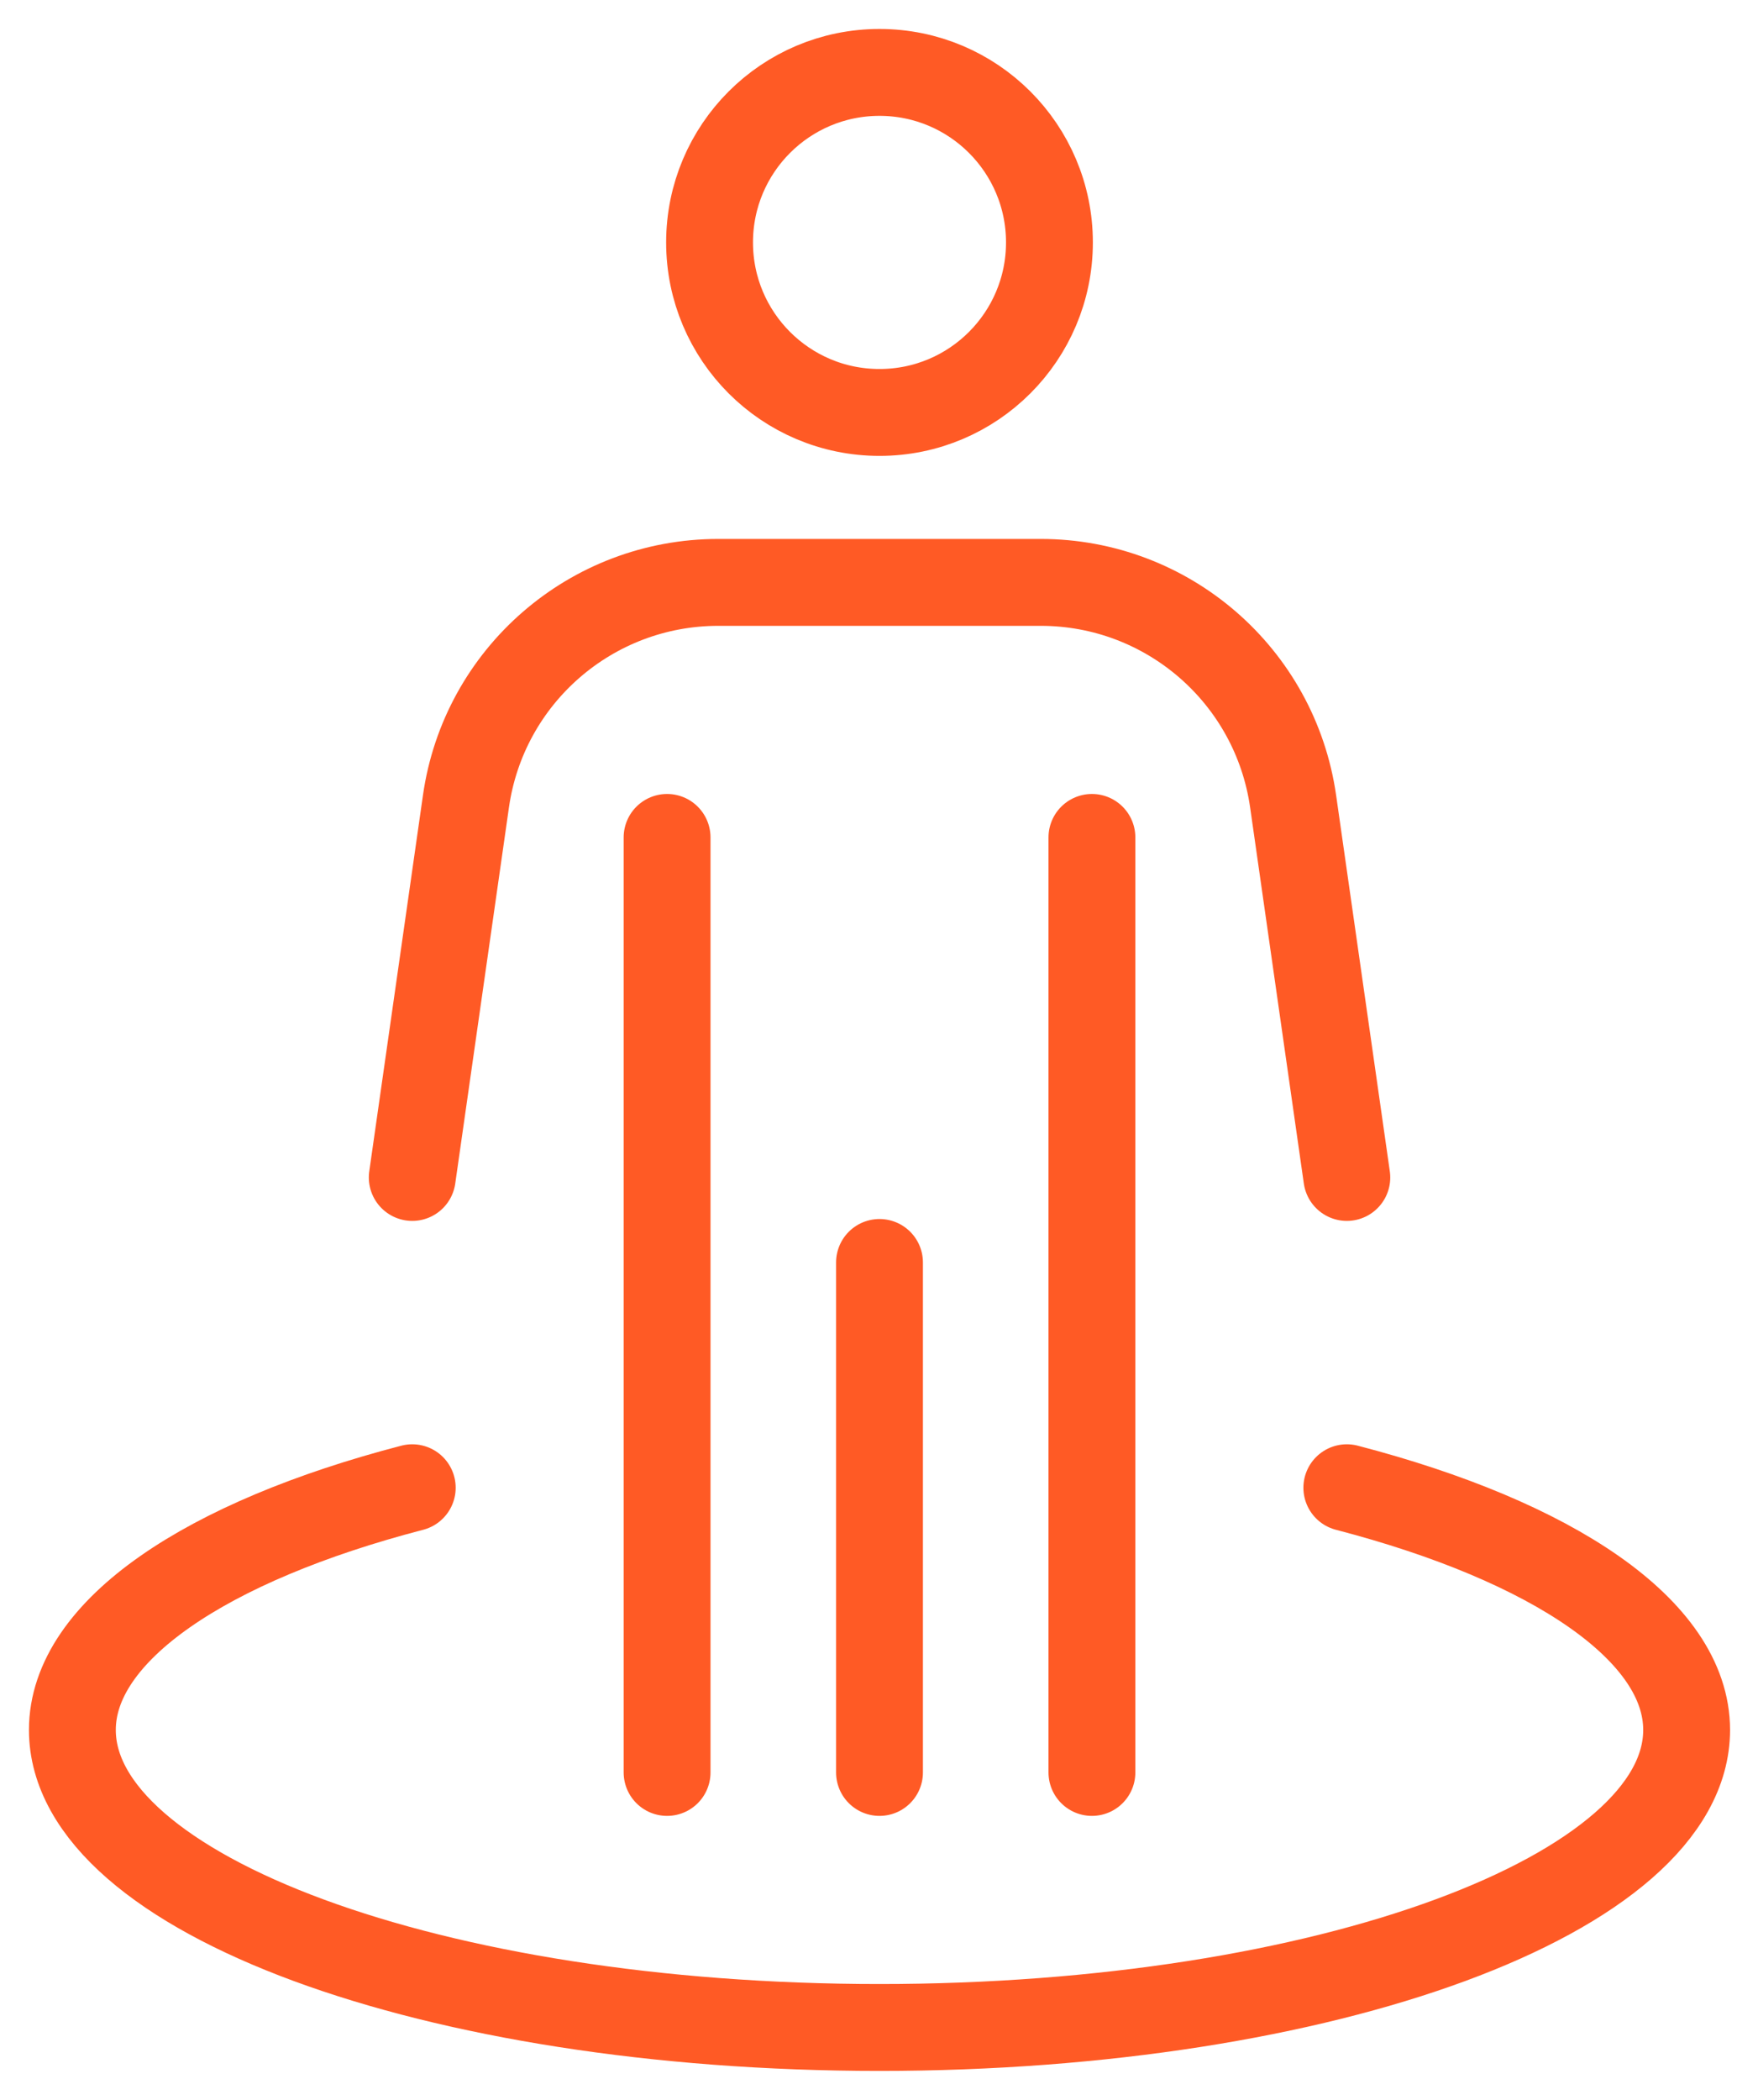 <?xml version="1.0" encoding="UTF-8"?>
<svg width="24px" height="29px" viewBox="0 0 24 29" version="1.1" xmlns="http://www.w3.org/2000/svg" xmlns:xlink="http://www.w3.org/1999/xlink">
    <title>inform-requestors-icon</title>
    <g id="Features-pages" stroke="none" stroke-width="1" fill="none" fill-rule="evenodd" stroke-linecap="round" stroke-linejoin="round">
        <g id="Portfolio-Management-Page" transform="translate(-859, -2004)" stroke="#FF5A25" stroke-width="1.2">
            <g id="inform-requestors-icon" transform="translate(860, 2005)">
                <path d="M17.609,19.546 C20.45,20.285 22.304,21.518 22.304,22.891 C22.304,25.157 17.315,27 11.152,27 C4.989,27 0,25.157 0,22.891 C0,21.518 1.855,20.285 4.696,19.546" id="Stroke-1"></path>
                <path d="M13.5,2.348 C13.5,1.051 12.449,0 11.152,0 C9.855,0 8.804,1.051 8.804,2.348 C8.804,3.645 9.855,4.696 11.152,4.696 C12.449,4.696 13.5,3.645 13.5,2.348 Z" id="Stroke-3"></path>
                <path d="M4.696,15.261 L5.438,10.067 C5.685,8.332 7.171,7.043 8.924,7.043 L13.38,7.043 C15.133,7.043 16.619,8.332 16.867,10.067 L17.609,15.261" id="Stroke-5"></path>
                <line x1="11.152" y1="16.435" x2="11.152" y2="23.478" id="Stroke-7"></line>
                <line x1="14.087" y1="10.565" x2="14.087" y2="23.478" id="Stroke-9"></line>
                <line x1="8.217" y1="10.565" x2="8.217" y2="23.478" id="Stroke-11"></line>
            </g>
        </g>
    </g>
</svg>